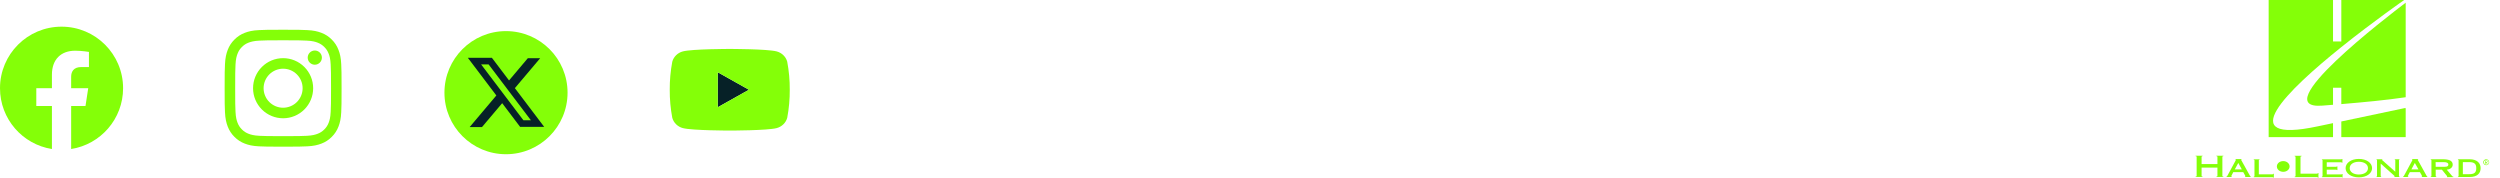 <?xml version="1.0" encoding="utf-8"?>
<svg xmlns="http://www.w3.org/2000/svg" fill="none" height="100%" overflow="visible" preserveAspectRatio="none" style="display: block;" viewBox="0 0 225 16" width="100%">
<g id="Group 2087327858">
<g id="Group">
<g id="Group_2">
<path d="M205.491 14.498C205.808 14.498 206.064 14.71 206.064 14.981C206.064 15.253 205.808 15.464 205.491 15.464C205.174 15.464 204.918 15.253 204.918 14.981C204.918 14.71 205.167 14.498 205.491 14.498Z" fill="#84FF08" id="Vector"/>
<path d="M209.021 9.506L209.972 9.43V7.899H210.718V9.37C212.695 9.204 214.732 9.015 216.512 8.751V0.242C214.935 1.441 203.824 9.92 209.021 9.506Z" fill="#84FF08" id="Vector_2"/>
<path d="M210.718 12.342H216.512V9.732L216.421 9.755L216.512 9.71C215.659 9.883 213.947 10.245 210.718 10.932V12.342Z" fill="#84FF08" id="Vector_3"/>
<path d="M210.719 4.24C213.586 1.939 216.377 1.76681e-05 216.377 1.76681e-05H210.719V3.734H209.972V1.76681e-05H204.179V12.341H209.972V11.082L208.607 11.368C200.814 13.028 205.876 8.124 210.719 4.24Z" fill="#84FF08" id="Vector_4"/>
<path d="M199.569 14.763V14.129C199.569 14.069 199.554 14.053 199.471 14.053V14.016H200.105V14.053C200.029 14.053 200.014 14.076 200.014 14.129V15.811C200.014 15.871 200.029 15.887 200.105 15.887V15.924H199.471V15.887C199.554 15.887 199.569 15.864 199.569 15.811V15.087H198.143V15.811C198.143 15.871 198.158 15.887 198.234 15.887V15.924H197.6V15.887C197.683 15.887 197.698 15.864 197.698 15.811V14.129C197.698 14.069 197.683 14.053 197.6 14.053V14.016H198.234V14.053C198.158 14.053 198.143 14.076 198.143 14.129V14.763H199.569Z" fill="#84FF08" id="Vector_5"/>
<path d="M200.375 15.932V15.894C200.436 15.894 200.443 15.849 200.489 15.773L201.205 14.446C201.22 14.431 201.228 14.408 201.228 14.385C201.22 14.37 201.213 14.355 201.19 14.355V14.318H201.741V14.355C201.726 14.355 201.703 14.363 201.703 14.385C201.703 14.408 201.718 14.423 201.733 14.446L202.495 15.819C202.525 15.871 202.548 15.894 202.571 15.894V15.932H202.05V15.894C202.073 15.894 202.088 15.886 202.088 15.864C202.088 15.841 202.073 15.819 201.892 15.494H200.994C200.836 15.811 200.813 15.834 200.813 15.856C200.813 15.879 200.828 15.894 200.866 15.894V15.932H200.375ZM201.447 14.665L201.13 15.245H201.763L201.447 14.665Z" fill="#84FF08" id="Vector_6"/>
<path d="M202.835 15.903C202.896 15.903 202.903 15.887 202.903 15.842V14.439C202.903 14.394 202.888 14.379 202.835 14.379V14.341H203.363V14.379C203.303 14.379 203.295 14.394 203.295 14.439V15.691H204.51C204.57 15.691 204.6 15.669 204.6 15.639H204.646V15.986H204.6C204.6 15.97 204.578 15.948 204.51 15.948H202.835V15.903Z" fill="#84FF08" id="Vector_7"/>
<path d="M206.517 15.902C206.585 15.902 206.6 15.879 206.6 15.826V14.137C206.6 14.076 206.585 14.061 206.517 14.061V14.024H207.144V14.061C207.061 14.061 207.045 14.084 207.045 14.137V15.63H208.509C208.584 15.63 208.615 15.608 208.615 15.57H208.66V16H208.615C208.615 15.962 208.584 15.94 208.509 15.94H206.517V15.902Z" fill="#84FF08" id="Vector_8"/>
<path d="M210.795 15.969C210.795 15.947 210.765 15.939 210.704 15.939H208.969V15.901C209.014 15.901 209.029 15.886 209.029 15.841V14.438C209.029 14.393 209.022 14.377 208.969 14.377V14.34H210.682C210.749 14.34 210.772 14.325 210.772 14.31H210.817V14.649H210.772C210.772 14.619 210.749 14.604 210.682 14.604H209.407V15.011H210.229C210.289 15.011 210.319 14.996 210.319 14.973H210.365V15.305H210.319C210.319 15.29 210.297 15.268 210.229 15.268H209.407V15.698H210.697C210.757 15.698 210.787 15.682 210.787 15.66H210.832V15.984L210.795 15.969Z" fill="#84FF08" id="Vector_9"/>
<path d="M213.487 15.133C213.487 15.601 212.997 15.963 212.295 15.963C211.594 15.963 211.104 15.601 211.104 15.133C211.104 14.665 211.594 14.303 212.295 14.303C212.997 14.303 213.487 14.665 213.487 15.133ZM211.473 15.133C211.473 15.473 211.805 15.706 212.295 15.706C212.786 15.706 213.118 15.473 213.118 15.133C213.118 14.794 212.786 14.56 212.295 14.56C211.805 14.56 211.473 14.794 211.473 15.133Z" fill="#84FF08" id="Vector_10"/>
<path d="M214.264 15.834C214.264 15.88 214.279 15.895 214.309 15.895V15.932H213.879V15.895C213.917 15.895 213.932 15.88 213.932 15.834V14.431C213.932 14.386 213.917 14.371 213.879 14.371V14.333H214.415V14.371C214.399 14.371 214.384 14.379 214.384 14.393C214.384 14.409 214.407 14.424 214.437 14.446L215.576 15.457V14.431C215.576 14.386 215.561 14.371 215.523 14.371V14.333H215.961V14.371C215.916 14.371 215.908 14.386 215.908 14.431V15.834C215.908 15.88 215.923 15.895 215.961 15.895V15.932H215.486V15.895C215.508 15.895 215.523 15.887 215.523 15.864C215.523 15.842 215.493 15.827 215.463 15.797L214.264 14.726V15.834Z" fill="#84FF08" id="Vector_11"/>
<path d="M216.271 15.932V15.894C216.331 15.894 216.339 15.849 216.384 15.773L217.101 14.446C217.116 14.431 217.124 14.408 217.124 14.385C217.116 14.37 217.108 14.355 217.086 14.355V14.318H217.636V14.355C217.621 14.355 217.599 14.363 217.599 14.385C217.599 14.408 217.614 14.423 217.629 14.446L218.391 15.819C218.421 15.871 218.444 15.894 218.466 15.894V15.932H217.953V15.894C217.976 15.894 217.991 15.886 217.991 15.864C217.991 15.841 217.976 15.819 217.795 15.494H216.882C216.724 15.811 216.701 15.834 216.701 15.856C216.701 15.879 216.716 15.894 216.754 15.894V15.932H216.271ZM217.335 14.665L217.025 15.245H217.659L217.335 14.665Z" fill="#84FF08" id="Vector_12"/>
<path d="M219.213 15.269V15.834C219.213 15.88 219.221 15.895 219.273 15.895V15.932H218.76V15.895C218.821 15.895 218.828 15.88 218.828 15.834V14.431C218.828 14.386 218.821 14.371 218.76 14.371V14.333H219.839C220.412 14.333 220.744 14.461 220.744 14.823C220.744 15.065 220.526 15.246 220.209 15.269L220.692 15.842C220.722 15.88 220.759 15.902 220.805 15.902V15.94H220.231V15.902C220.239 15.902 220.254 15.902 220.254 15.887C220.254 15.857 220.201 15.804 220.163 15.759L219.771 15.269H219.213ZM219.213 15.012H220.005C220.284 15.012 220.352 14.937 220.352 14.801C220.352 14.665 220.209 14.59 219.937 14.59H219.205L219.213 15.012Z" fill="#84FF08" id="Vector_13"/>
<path d="M221.272 14.431C221.272 14.386 221.257 14.371 221.212 14.371V14.333H222.261C222.932 14.333 223.256 14.68 223.256 15.133C223.256 15.585 222.97 15.932 222.261 15.932H221.212V15.895C221.265 15.895 221.272 15.88 221.272 15.834V14.431ZM221.657 15.676H222.223C222.691 15.676 222.864 15.533 222.864 15.133C222.864 14.763 222.706 14.59 222.223 14.59H221.657V15.676Z" fill="#84FF08" id="Vector_14"/>
<path d="M223.491 14.605C223.491 14.461 223.604 14.341 223.755 14.333C223.898 14.333 224.019 14.446 224.026 14.597C224.026 14.741 223.913 14.861 223.762 14.869C223.612 14.869 223.498 14.756 223.491 14.605ZM223.762 14.823C223.883 14.823 223.981 14.733 223.989 14.612C223.989 14.492 223.898 14.393 223.777 14.386C223.657 14.386 223.559 14.476 223.551 14.597C223.544 14.718 223.642 14.816 223.755 14.816C223.755 14.823 223.755 14.823 223.762 14.823ZM223.702 14.756H223.657V14.454H223.77C223.845 14.454 223.876 14.484 223.876 14.537C223.883 14.575 223.853 14.612 223.808 14.62H223.8L223.883 14.756H223.83L223.747 14.627H223.702V14.756ZM223.762 14.582C223.8 14.582 223.838 14.582 223.838 14.537C223.838 14.492 223.8 14.492 223.77 14.492H223.702V14.582H223.762Z" fill="#84FF08" id="Vector_15"/>
</g>
</g>
<g id="Connect_Facebook">
<path d="M11.078 7.939C11.078 4.88 8.598 2.4 5.539 2.4C2.479 2.4 -0 4.88 -0 7.939C-0 10.704 2.025 12.996 4.673 13.411V9.54H3.267V7.939H4.673V6.719C4.673 5.331 5.5 4.564 6.766 4.564C7.371 4.564 8.005 4.672 8.005 4.672V6.035H7.306C6.618 6.035 6.404 6.463 6.404 6.901V7.939H7.94L7.695 9.54H6.404V13.411C9.053 12.996 11.078 10.704 11.078 7.939Z" fill="#84FF08" id="Vector_16"/>
</g>
<g id="Connect_Instagram">
<g id="Group 14427">
<path clip-rule="evenodd" d="M25.48 2.677C24.051 2.677 23.872 2.683 23.31 2.709C22.75 2.734 22.367 2.823 22.033 2.953C21.682 3.085 21.364 3.292 21.101 3.56C20.833 3.823 20.626 4.141 20.494 4.492C20.364 4.827 20.275 5.21 20.249 5.77C20.224 6.331 20.218 6.51 20.218 7.939C20.218 9.369 20.224 9.547 20.249 10.109C20.275 10.669 20.364 11.052 20.494 11.386C20.626 11.737 20.833 12.055 21.101 12.318C21.364 12.586 21.682 12.793 22.033 12.925C22.367 13.055 22.75 13.144 23.31 13.17C23.872 13.195 24.051 13.201 25.48 13.201C26.909 13.201 27.088 13.195 27.649 13.17C28.209 13.144 28.592 13.055 28.927 12.925C29.278 12.793 29.596 12.586 29.859 12.318C30.127 12.055 30.334 11.737 30.466 11.386C30.596 11.052 30.685 10.669 30.71 10.109C30.736 9.547 30.742 9.368 30.742 7.939C30.742 6.51 30.736 6.331 30.71 5.77C30.685 5.209 30.596 4.827 30.465 4.492C30.333 4.141 30.126 3.823 29.859 3.56C29.596 3.292 29.278 3.085 28.927 2.953C28.592 2.824 28.209 2.734 27.649 2.709C27.088 2.683 26.909 2.677 25.48 2.677ZM25.48 3.625C26.885 3.625 27.051 3.63 27.606 3.656C28.119 3.679 28.398 3.764 28.583 3.837C28.829 3.932 29.004 4.047 29.189 4.23C29.373 4.415 29.487 4.59 29.582 4.836C29.654 5.021 29.74 5.3 29.763 5.813C29.788 6.368 29.794 6.534 29.794 7.939C29.794 9.344 29.788 9.511 29.763 10.066C29.74 10.579 29.654 10.857 29.582 11.043C29.498 11.271 29.363 11.478 29.189 11.648C29.019 11.823 28.812 11.957 28.583 12.041C28.398 12.114 28.119 12.199 27.606 12.223C27.051 12.248 26.885 12.253 25.48 12.253C24.074 12.253 23.908 12.248 23.353 12.223C22.84 12.199 22.562 12.114 22.376 12.041C22.148 11.957 21.941 11.823 21.771 11.648C21.596 11.478 21.462 11.271 21.378 11.043C21.305 10.857 21.22 10.579 21.196 10.066C21.171 9.511 21.166 9.344 21.166 7.939C21.166 6.534 21.171 6.368 21.196 5.813C21.22 5.3 21.305 5.021 21.378 4.836C21.473 4.59 21.587 4.415 21.771 4.23C21.941 4.056 22.148 3.921 22.376 3.837C22.562 3.765 22.84 3.679 23.353 3.656C23.908 3.63 24.075 3.625 25.48 3.625V3.625Z" fill="#84FF08" fill-rule="evenodd" id="vector"/>
<path clip-rule="evenodd" d="M25.48 9.695C25.249 9.695 25.021 9.65 24.808 9.561C24.595 9.473 24.401 9.344 24.238 9.181C24.075 9.018 23.946 8.824 23.858 8.611C23.769 8.398 23.724 8.17 23.724 7.939C23.724 7.709 23.769 7.48 23.858 7.267C23.946 7.054 24.075 6.861 24.238 6.698C24.401 6.535 24.595 6.405 24.808 6.317C25.021 6.229 25.249 6.183 25.48 6.183C25.945 6.183 26.392 6.368 26.721 6.698C27.051 7.027 27.236 7.473 27.236 7.939C27.236 8.405 27.051 8.851 26.721 9.181C26.392 9.51 25.945 9.695 25.48 9.695V9.695ZM25.48 5.234C24.762 5.234 24.074 5.519 23.567 6.027C23.06 6.534 22.775 7.222 22.775 7.939C22.775 8.656 23.06 9.344 23.567 9.852C24.074 10.359 24.762 10.644 25.48 10.644C26.197 10.644 26.885 10.359 27.392 9.852C27.9 9.344 28.184 8.656 28.184 7.939C28.184 7.222 27.9 6.534 27.392 6.027C26.885 5.519 26.197 5.234 25.48 5.234V5.234ZM28.971 5.185C28.971 5.355 28.904 5.517 28.784 5.637C28.664 5.757 28.502 5.825 28.332 5.825C28.163 5.825 28 5.757 27.88 5.637C27.76 5.517 27.693 5.355 27.693 5.185C27.693 5.016 27.76 4.853 27.88 4.733C28 4.613 28.163 4.546 28.332 4.546C28.502 4.546 28.664 4.613 28.784 4.733C28.904 4.853 28.971 5.016 28.971 5.185" fill="#84FF08" fill-rule="evenodd" id="vector_2"/>
</g>
</g>
<g id="Youtube">
<g clip-path="url(#clip0_0_26470)" id="YouTube">
<g id="Vector_17">
<path d="M64.597 9.652V6.503L67.406 8.078L64.597 9.652Z" fill="#062127"/>
<path d="M70.85 5.552C70.789 5.33 70.669 5.128 70.501 4.965C70.334 4.803 70.126 4.686 69.898 4.626C69.057 4.405 65.678 4.405 65.678 4.405C65.678 4.405 62.298 4.405 61.458 4.626C61.229 4.686 61.021 4.803 60.854 4.965C60.687 5.128 60.566 5.33 60.505 5.552C60.348 6.385 60.272 7.231 60.277 8.078C60.272 8.925 60.348 9.77 60.505 10.604C60.566 10.825 60.687 11.028 60.854 11.19C61.021 11.352 61.229 11.469 61.458 11.529C62.298 11.75 65.678 11.75 65.678 11.75C65.678 11.75 69.057 11.75 69.898 11.529C70.126 11.469 70.334 11.352 70.501 11.19C70.669 11.028 70.789 10.825 70.85 10.604C71.007 9.77 71.084 8.925 71.078 8.078C71.084 7.231 71.007 6.385 70.85 5.552ZM64.598 9.652V6.504L67.402 8.078L64.598 9.652Z" fill="#84FF08"/>
</g>
</g>
</g>
<g id="Group 2087327842">
<circle cx="45.54" cy="8.34" fill="#84FF08" id="Ellipse 499" r="5.54"/>
<path clip-rule="evenodd" d="M44.269 5.2H42.104L44.671 8.592L42.268 11.437H43.378L45.196 9.285L46.81 11.417H48.976L46.334 7.927L46.338 7.933L48.614 5.24H47.503L45.813 7.24L44.269 5.2ZM43.299 5.794H43.973L47.781 10.823H47.106L43.299 5.794Z" fill="#062127" fill-rule="evenodd" id="Vector_18"/>
</g>
</g>
<defs>
<clipPath id="clip0_0_26470">
<rect fill="white" height="10.801" transform="translate(60.277 2.677)" width="10.801"/>
</clipPath>
</defs>
</svg>